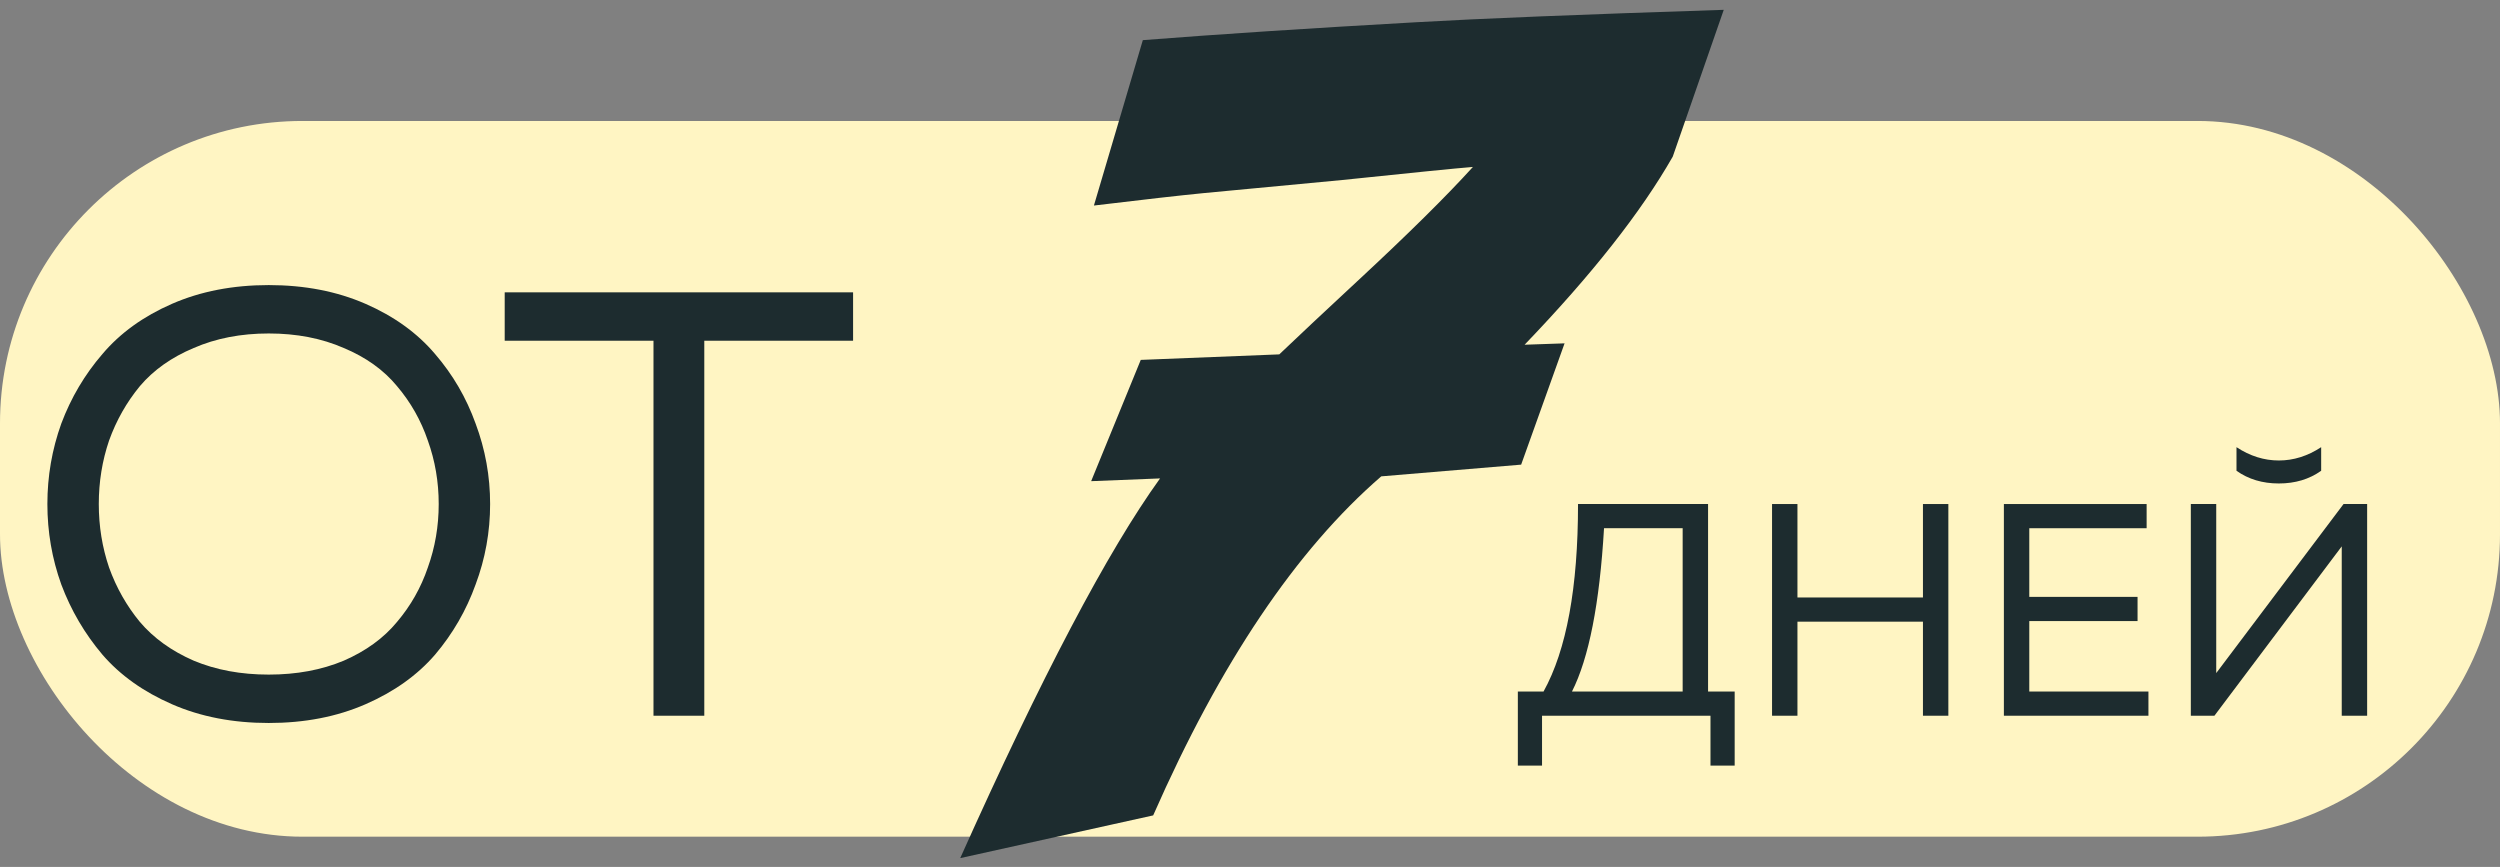 <?xml version="1.0" encoding="UTF-8"?> <svg xmlns="http://www.w3.org/2000/svg" width="248" height="86" viewBox="0 0 248 86" fill="none"><rect x="0" y="0" width="248" height="86" fill="#808080" stroke="none"/><rect y="12" width="248" height="71" rx="30" fill="#FFF5C3"></rect><path d="M126.904 35.154C128.864 33.286 131.439 30.87 134.629 27.908C139.642 23.26 143.47 19.477 146.113 16.561C144.427 16.697 140.098 17.13 133.125 17.859L119.385 19.158C117.061 19.386 113.438 19.796 108.516 20.389L113.369 3.982C120.934 3.39 129.98 2.798 140.508 2.205C146.797 1.84 156.96 1.43 170.996 0.975L165.938 15.535C162.793 21.049 157.894 27.27 151.24 34.197L155.205 34.06L150.898 46.092L137.021 47.254C128.59 54.546 121.048 65.757 114.395 80.887L95.254 85.125C103.275 67.215 109.883 54.66 115.078 47.459L108.242 47.732L113.164 35.701L126.904 35.154Z" fill="#1D2C2F"></path><path d="M50.066 29H84.626V33.8H69.866V71H64.826V33.8H50.066V29Z" fill="#1D2C2F"></path><path d="M6.08 57.98C5.16 55.42 4.7 52.76 4.7 50C4.7 47.24 5.16 44.58 6.08 42.02C7.04 39.46 8.4 37.16 10.16 35.12C11.92 33.04 14.22 31.38 17.06 30.14C19.9 28.9 23.1 28.28 26.66 28.28C30.22 28.28 33.42 28.9 36.26 30.14C39.1 31.38 41.4 33.04 43.16 35.12C44.92 37.16 46.26 39.46 47.18 42.02C48.14 44.58 48.62 47.24 48.62 50C48.62 52.76 48.14 55.42 47.18 57.98C46.26 60.54 44.92 62.86 43.16 64.94C41.4 66.98 39.1 68.62 36.26 69.86C33.42 71.1 30.22 71.72 26.66 71.72C23.1 71.72 19.9 71.1 17.06 69.86C14.22 68.62 11.92 66.98 10.16 64.94C8.4 62.86 7.04 60.54 6.08 57.98ZM42.44 56.3C43.16 54.3 43.52 52.2 43.52 50C43.52 47.8 43.16 45.7 42.44 43.7C41.76 41.7 40.74 39.9 39.38 38.3C38.06 36.7 36.3 35.44 34.1 34.52C31.9 33.56 29.42 33.08 26.66 33.08C23.9 33.08 21.42 33.56 19.22 34.52C17.02 35.44 15.24 36.7 13.88 38.3C12.56 39.9 11.54 41.7 10.82 43.7C10.14 45.7 9.8 47.8 9.8 50C9.8 52.2 10.14 54.3 10.82 56.3C11.54 58.3 12.56 60.1 13.88 61.7C15.24 63.3 17.02 64.58 19.22 65.54C21.42 66.46 23.9 66.92 26.66 66.92C29.42 66.92 31.9 66.46 34.1 65.54C36.3 64.58 38.06 63.3 39.38 61.7C40.74 60.1 41.76 58.3 42.44 56.3Z" fill="#1D2C2F"></path><path d="M232.3 71V56V54.2L219.67 71H217.33V50H219.85V64.97V66.77L232.48 50H234.82V71H232.3ZM230.26 46.7V44.36C228.92 45.24 227.52 45.68 226.06 45.68C224.6 45.68 223.2 45.24 221.86 44.36V46.7C223.04 47.54 224.44 47.96 226.06 47.96C227.68 47.96 229.08 47.54 230.26 46.7Z" fill="#1D2C2F"></path><path d="M198.785 50H212.945V52.4H201.305V59.21H212.045V61.61H201.305V68.6H213.125V71H198.785V50Z" fill="#1D2C2F"></path><path d="M190.757 50H193.277V71H190.757V61.67H178.307V71H175.787V50H178.307V59.27H190.757V50Z" fill="#1D2C2F"></path><path d="M152.97 75.95H150.57V68.6H153.12C155.4 64.48 156.54 58.28 156.54 50H169.44V68.6H172.08V75.95H169.68V71H152.97V75.95ZM159.12 52.4C158.68 59.88 157.62 65.28 155.94 68.6H166.92V52.4H159.12Z" fill="#1D2C2F"></path></svg> 
